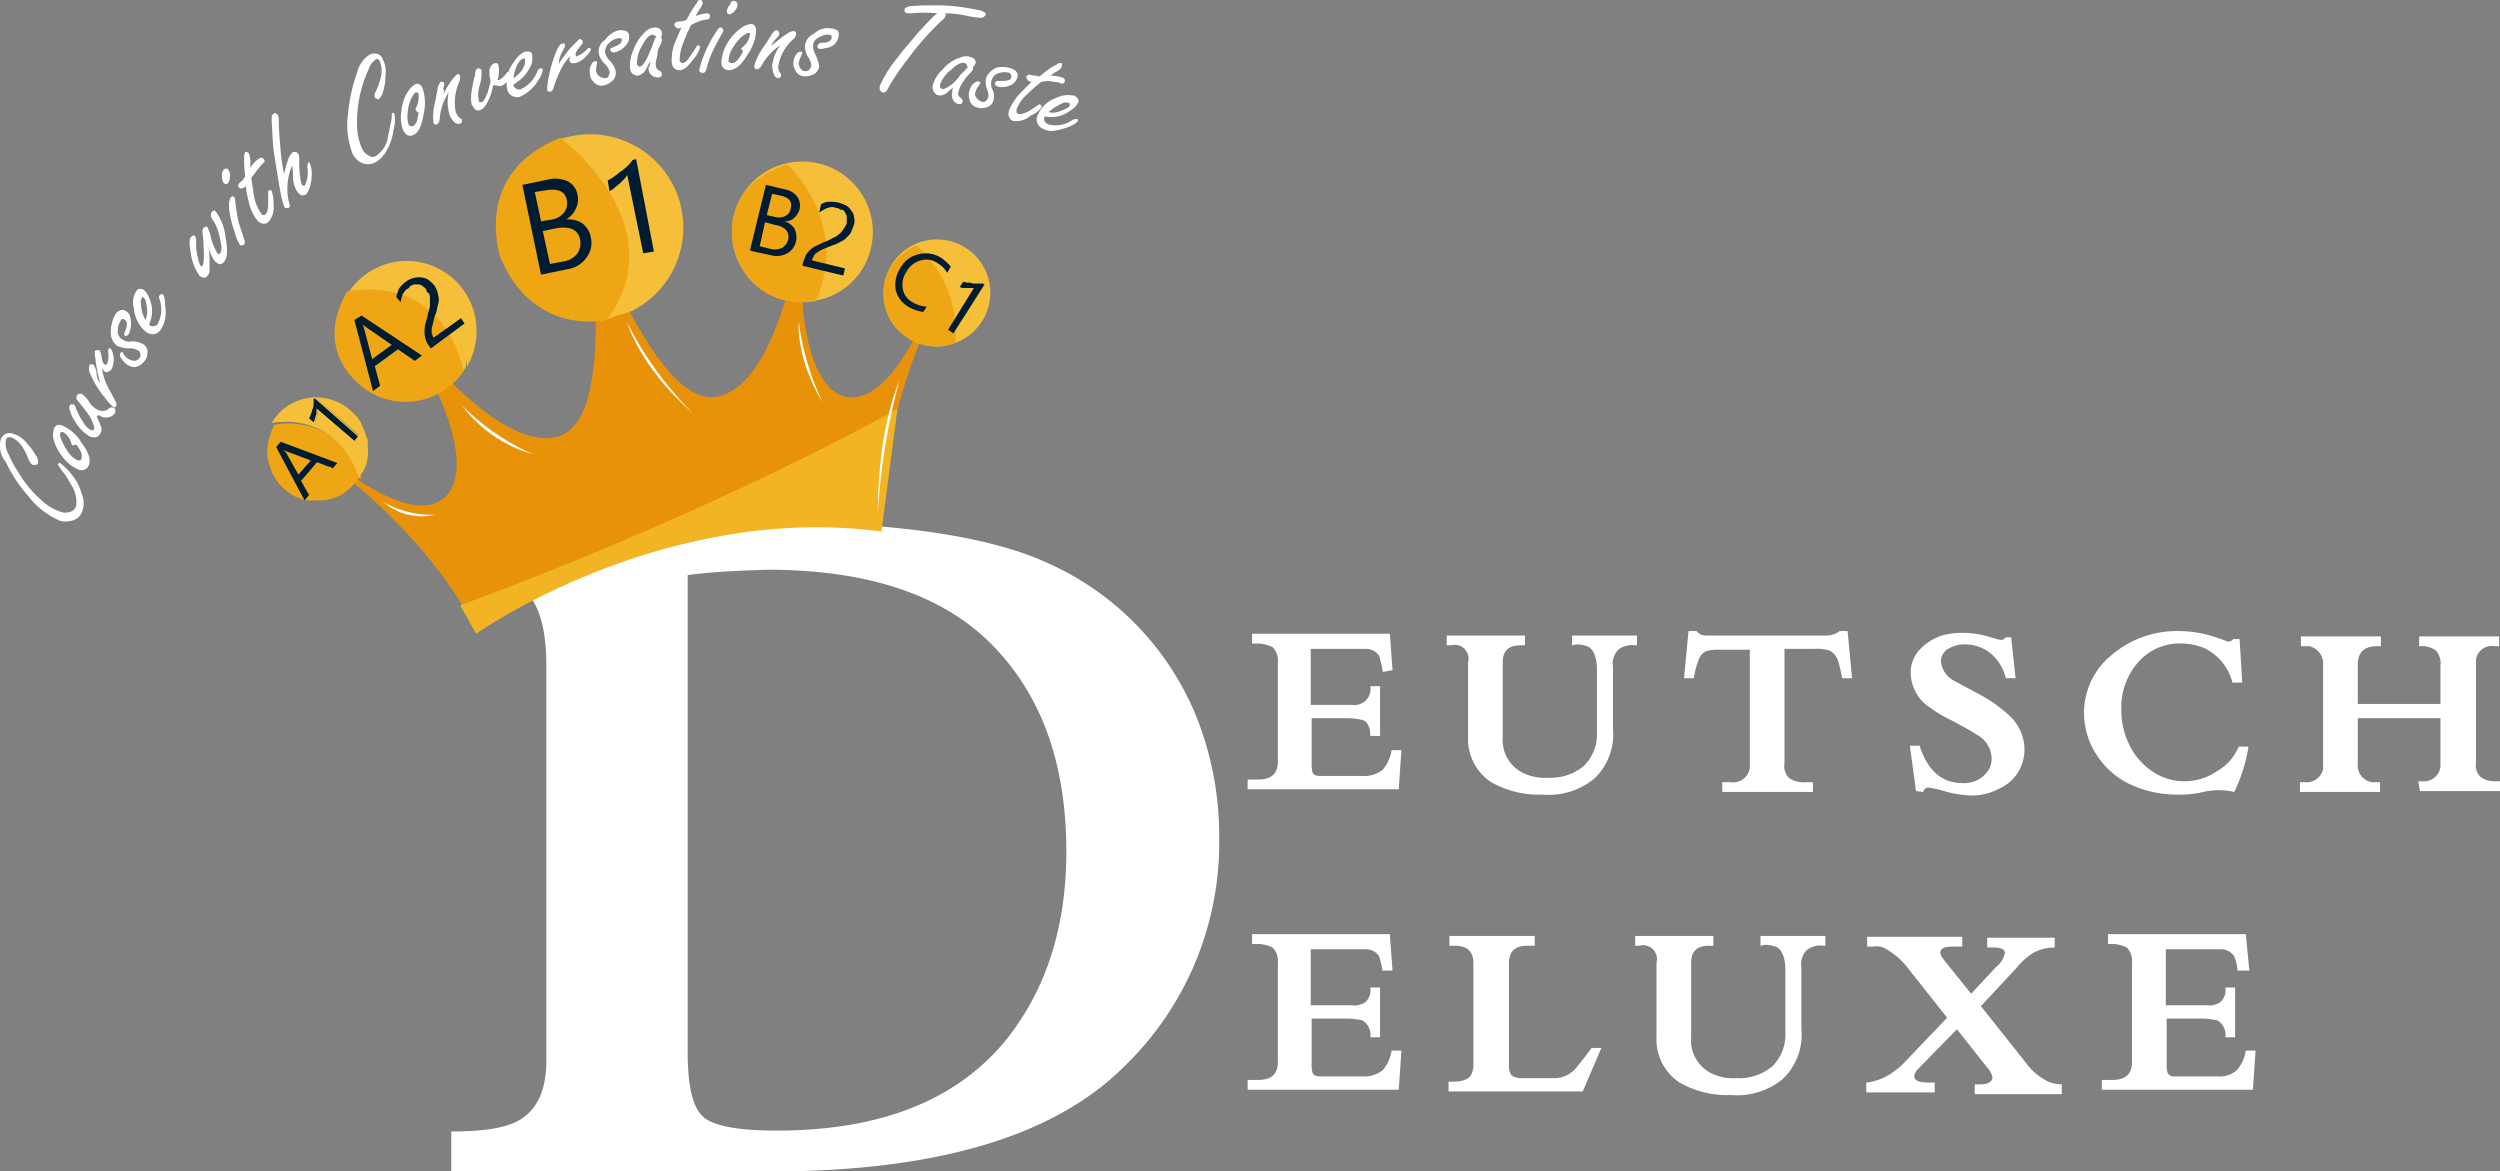 <svg id="Layer_1" data-name="Layer 1" xmlns="http://www.w3.org/2000/svg" viewBox="0 0 281.27 131.8"><rect x="0" y="0" width="281.27" height="131.8" fill="#808080" stroke="none"/><defs><style>.cls-1{fill:#fff;}.cls-2{fill:#e8920a;}.cls-3{fill:#f2b423;}.cls-4{fill:#f5bf3a;}.cls-5{fill:#efa614;}.cls-6{fill:#001c30;}.cls-7{fill:none;stroke:#f5bf3a;stroke-miterlimit:10;stroke-width:0.13px;}</style></defs><path class="cls-1" d="M201.7,139.2a11.63,11.63,0,0,0-.4-1.8,1.76,1.76,0,0,0-1.5-.8h-6.2v6.3h4.6a1.81,1.81,0,0,0,2.1-2.1h1.1v5.6h-1.1q0-1.5-.9-1.8a8.75,8.75,0,0,0-1.6-.2h-4.1v5.1a3.4,3.4,0,0,0,.1,1c.1.3.4.4.9.4h4.7a3.31,3.31,0,0,0,2.3-.7,4.44,4.44,0,0,0,1-2.2h1.1l-.3,4.4h-17v-1.1h1.2c1.5,0,2.2-.7,2.2-2V138.1a2.11,2.11,0,0,0-.6-1.7,4.06,4.06,0,0,0-1.9-.4H187v-1.1h15.5l.3,4.1Z" transform="translate(-46.13 -63.6)"/><path class="cls-1" d="M223,136.2v-1.1h7.3v1.1h-.2a2.51,2.51,0,0,0-1.9.5,2.21,2.21,0,0,0-.6,1.9v7a6.83,6.83,0,0,1-2.1,5.6,8.07,8.07,0,0,1-5.8,1.8,10.84,10.84,0,0,1-5.8-1.4,5.81,5.81,0,0,1-2.6-5.1v-8.4a1.55,1.55,0,0,0-1.9-1.9h-.5v-1.1h8.8v1.1h-.5c-1.3,0-2,.6-2,1.9v8.4a4.12,4.12,0,0,0,2.6,4.2,5.48,5.48,0,0,0,2.5.4,5.85,5.85,0,0,0,4-1.3,5.05,5.05,0,0,0,1.5-3.9V139c0-1.3-.3-2.2-.9-2.6a3.19,3.19,0,0,0-1.4-.3Z" transform="translate(-46.13 -63.6)"/><path class="cls-1" d="M246.9,136.6v12.9a1.83,1.83,0,0,0,.6,1.7,3.13,3.13,0,0,0,1.9.4h.7v1.1H239.9v-1.1h.9A1.9,1.9,0,0,0,243,150V136.7h-3.3a6.15,6.15,0,0,0-1.4.1,1.5,1.5,0,0,0-1,.9,9,9,0,0,0-.6,2.2h-1.1l.5-5.3h.9a1.76,1.76,0,0,0,.5.4,2.2,2.2,0,0,0,.8.1h13.4a2.39,2.39,0,0,0,1.4-.5h.9l.5,5.3h-1.1c-.2-.9-.3-1.4-.4-1.7a2.07,2.07,0,0,0-1-1.4,4.68,4.68,0,0,0-1.7-.2Z" transform="translate(-46.13 -63.6)"/><path class="cls-1" d="M261.7,152.6l-.7-5.1h1.1q1.35,4.2,4.8,4.2a3.18,3.18,0,0,0,2.9-1.4,2.3,2.3,0,0,0,.4-1.4,3.08,3.08,0,0,0-1.6-2.6c-.9-.6-1.9-1.1-2.8-1.6a15.5,15.5,0,0,1-3.2-2,4.82,4.82,0,0,1-1.5-3.3,3.78,3.78,0,0,1,1-2.7,6,6,0,0,1,2.5-1.6,8.52,8.52,0,0,1,2.3-.3,10.68,10.68,0,0,1,2.5.3c1.1.3,1.7.5,1.8.5a.71.71,0,0,0,.6-.3h.6l.5,4.6h-1.1a5.29,5.29,0,0,0-1.6-2.7,4.56,4.56,0,0,0-2.9-1.1,3.66,3.66,0,0,0-1.8.4,1.64,1.64,0,0,0-1,1.5,2.75,2.75,0,0,0,1.5,2.2c.9.5,1.7.9,2.6,1.4a16.39,16.39,0,0,1,3.7,2.6,5.23,5.23,0,0,1,1.6,3.7,4.81,4.81,0,0,1-3,4.5,6.3,6.3,0,0,1-3,.7,12.59,12.59,0,0,1-2.7-.4,16,16,0,0,0-2.1-.5.63.63,0,0,0-.6.5Z" transform="translate(-46.13 -63.6)"/><path class="cls-1" d="M298,147.6h1.1a17.84,17.84,0,0,1-1.6,5.1,8.81,8.81,0,0,0-1.7-.2,8.92,8.92,0,0,0-2.2.3,12.29,12.29,0,0,1-2.7.2,12.52,12.52,0,0,1-5-1.1,9.13,9.13,0,0,1-3.9-3.4,8.56,8.56,0,0,1-1.4-4.6,8.35,8.35,0,0,1,3.1-6.6,11.34,11.34,0,0,1,7.7-2.7,13.32,13.32,0,0,1,3.4.5c1.3.4,2,.7,2,.7a.86.86,0,0,0,.6-.3h.7l.3,4.9h-1.1a5.94,5.94,0,0,0-3.2-3.9,7,7,0,0,0-2.5-.5,6.17,6.17,0,0,0-4.9,2.1,7.63,7.63,0,0,0-1.9,5.4,8.6,8.6,0,0,0,.9,3.9,7.58,7.58,0,0,0,2.6,3,6.44,6.44,0,0,0,7.2,0,5.65,5.65,0,0,0,2.5-2.8" transform="translate(-46.13 -63.6)"/><path class="cls-1" d="M318.2,151.5h.4a1.9,1.9,0,0,0,2.1-1.6v-5.5h-9.3v5.1a1.9,1.9,0,0,0,1.6,2.1h.9v1.1h-9v-1.1h.5a1.89,1.89,0,0,0,2.1-1.5V138.4a2,2,0,0,0-1.6-2.1H305v-1.1h9v1.1h-.4c-1.5,0-2.2.7-2.2,2.1v4.4h9.3v-4.3a2.16,2.16,0,0,0-.5-1.7,2.62,2.62,0,0,0-1.7-.5h-.2v-1.1h9v1.1h-.5a1.81,1.81,0,0,0-2.1,1.5v11.6a1.84,1.84,0,0,0,.5,1.6,2.62,2.62,0,0,0,1.7.5h.5v1.1h-9Z" transform="translate(-46.13 -63.6)"/><path class="cls-1" d="M201.7,173a11.63,11.63,0,0,0-.4-1.8,1.76,1.76,0,0,0-1.5-.8h-6.2v6.3h4.6a2.15,2.15,0,0,0,1.6-.4,1.84,1.84,0,0,0,.5-1.6h1.1v5.6h-1.1a1.88,1.88,0,0,0-.9-1.9,8.75,8.75,0,0,0-1.6-.2h-4.1v5.1a3.4,3.4,0,0,0,.1,1c.1.3.4.4.9.4h4.7a3.31,3.31,0,0,0,2.3-.7,4.44,4.44,0,0,0,1-2.2h1.1l-.3,4.4h-17v-1.1h1.2c1.5,0,2.2-.7,2.2-2V171.9a2.11,2.11,0,0,0-.6-1.7,4.06,4.06,0,0,0-1.9-.4H187v-1.1h15.5l.3,4.1h-1.1Z" transform="translate(-46.13 -63.6)"/><path class="cls-1" d="M226.3,181.5l-2.1,4.9H209.1v-1.1h.5c1.1,0,1.9-.3,2.1-.9a2.34,2.34,0,0,0,.2-1.1V172c0-1.4-.7-2-2.2-2h-.5v-1.1h9.6V170H218c-1.4,0-2.1.6-2.1,2v11.6a1.69,1.69,0,0,0,.3,1,2,2,0,0,0,1.1.3h3.6a3.22,3.22,0,0,0,2.6-1.2c.3-.4.9-1.1,1.7-2.2Z" transform="translate(-46.13 -63.6)"/><path class="cls-1" d="M244.2,170v-1.1h7.3V170h-.2a2.51,2.51,0,0,0-1.9.5,2.21,2.21,0,0,0-.6,1.9v7a6.83,6.83,0,0,1-2.1,5.6,8.07,8.07,0,0,1-5.8,1.8,10.84,10.84,0,0,1-5.8-1.4,5.81,5.81,0,0,1-2.6-5.1v-8.4a1.55,1.55,0,0,0-1.9-1.9h-.5v-1.1h8.8V170h-.5c-1.3,0-2,.6-2,1.9v8.4a4.12,4.12,0,0,0,2.6,4.2,5.48,5.48,0,0,0,2.5.4,5.85,5.85,0,0,0,4-1.3,5.05,5.05,0,0,0,1.5-3.9v-6.9c0-1.3-.3-2.2-.9-2.6a3.19,3.19,0,0,0-1.4-.3Z" transform="translate(-46.13 -63.6)"/><path class="cls-1" d="M266.3,179.4l-4.4,4.5a1.23,1.23,0,0,0-.4.8c0,.5.6.7,1.7.7h.6v1.1h-7.7v-1.1a6.22,6.22,0,0,0,2.6-.9,9.09,9.09,0,0,0,2.1-1.8l4.4-4.6-4.2-5.3a8.42,8.42,0,0,0-2.8-2.5,2,2,0,0,0-1.3-.2h-.7V169h10.7v1.1h-1c-.8,0-1.2.1-1.4.4s0,.7.5,1.3l2.9,3.6,2.8-3a2.75,2.75,0,0,0,1-1.6c0-.4-.5-.6-1.3-.6h-.7v-1.1h7.6v1.1a5,5,0,0,0-2.4.6,7.72,7.72,0,0,0-1.9,1.7l-4,4.3,5,6.3a6.82,6.82,0,0,0,2.6,2.2,4,4,0,0,0,1.5.3v1.1h-9.8v-1.1h.6c.9,0,1.4-.3,1.4-.8a2.38,2.38,0,0,0-.6-1.1Z" transform="translate(-46.13 -63.6)"/><path class="cls-1" d="M297.9,173a5.84,5.84,0,0,0-.4-1.8,1.76,1.76,0,0,0-1.5-.8h-6.2v6.3h4.6a2.15,2.15,0,0,0,1.6-.4,1.84,1.84,0,0,0,.5-1.6h1.1v5.6h-1.1a1.88,1.88,0,0,0-.9-1.9,8.75,8.75,0,0,0-1.6-.2h-4.1v5.1a3.4,3.4,0,0,0,.1,1,.81.81,0,0,0,.9.4h4.7a2.93,2.93,0,0,0,2.2-.7,4.44,4.44,0,0,0,1-2.2h1.1l-.3,4.4h-17v-1.1h1.2c1.5,0,2.2-.7,2.2-2V171.9a2.11,2.11,0,0,0-.6-1.7,3.92,3.92,0,0,0-1.8-.4h-.3v-1.1h15.5l.4,4.1h-1.3Z" transform="translate(-46.13 -63.6)"/><path class="cls-1" d="M96.9,128.3v-4.5c2.7-.2,5.4-.3,8.2-.4l5.6-.2q.6,0,4.8-.3c6.2-.4,11.4-.6,15.7-.6,15,0,25.9,1.5,32.7,4.6a32.19,32.19,0,0,1,16.9,17.5,36.2,36.2,0,0,1,2.5,13.4,35,35,0,0,1-10.7,25.8c-7.8,7.8-20.9,11.7-39.1,11.8H96.9v-4.5c3.7,0,6.2-.4,7.7-1.3,2-1.2,3-3.4,3-6.7V138.5c0-5.2-1.3-8.4-3.9-9.3a19.92,19.92,0,0,0-6.8-.9m26.6,0V182c0,3.9.6,6.3,1.8,7.3s3.9,1.5,8.2,1.5c11.7,0,20.3-3.4,25.9-10.3,4.5-5.7,6.7-12.7,6.7-21.1,0-9.9-2.8-17.7-8.5-23.4-5.5-5.5-13.9-8.3-25.1-8.3-3,.1-6,.2-9,.6" transform="translate(-46.13 -63.6)"/><path class="cls-1" d="M83.2,115.9l.2-.2Z" transform="translate(-46.13 -63.6)"/><path class="cls-1" d="M93.6,103.4l-.2.1c.1,0,.2.1.2-.1" transform="translate(-46.13 -63.6)"/><path class="cls-2" d="M151,98.9l-.5-.2a32,32,0,0,1-1.9,3.7c-3.1,5.5-5.9,6.4-7.8,5.7s-3.7-3.7-4.3-9.5a55.27,55.27,0,0,1-.2-5.9l-.6-.1c-1.9,8.9-4.9,14.8-8.8,15.6-4.2.9-8.6-6.1-13.1-16l-.9.2c.7,10.8.2,19.1-4,20.3-3.8,1.1-9.3-2.7-15.2-9.6l-.1.1c0,.2-.1.2-.2.1l-.2.2h0a51.56,51.56,0,0,1,2.6,5.3c2.2,5.4,2.1,8.7.7,10.4s-4.2,2.1-9.6-1.3c-1.1-.7-2.2-1.5-3.4-2.4h-.1l-.2.2v.1c.8.6,11,7.9,16.6,18.8,2.8-3,11.3-6.9,21.8-9.5s19.8-3.3,23.7-2C145.1,110.7,151,99,151,98.9Z" transform="translate(-46.13 -63.6)"/><path class="cls-1" d="M83.2,116.1v0Z" transform="translate(-46.13 -63.6)"/><path class="cls-3" d="M147.1,109.6s-19.4,11.1-49.2,22.1l1.8,3.2s20.9-14.8,45.6-11.5Z" transform="translate(-46.13 -63.6)"/><path class="cls-4" d="M98.7,104.2a.47.47,0,0,0-.1.6l-.3.5h0l-.2.3h0a7.84,7.84,0,1,1-1.4-11,7.91,7.91,0,0,1,2.3,9.6l-.3.6a.64.64,0,0,1,0-.6" transform="translate(-46.13 -63.6)"/><path class="cls-4" d="M136.3,97.6a11,11,0,0,1-1.8-.2,7.93,7.93,0,1,1,9.6-5.8,7.73,7.73,0,0,1-6.1,5.8l-1.7.2h0" transform="translate(-46.13 -63.6)"/><path class="cls-4" d="M114.4,99.5l-.4.1.5-.3-.5.3a10.5,10.5,0,1,1,3.2-1h0l-2.8.9h0" transform="translate(-46.13 -63.6)"/><path class="cls-4" d="M145.7,95.2a6,6,0,1,1,8.1,6.9l-1.3.4h0a6,6,0,0,1-6.9-5,6,6,0,0,1,.1-2.3" transform="translate(-46.13 -63.6)"/><path class="cls-4" d="M86.5,112.7l-.5.6-4.2-3.6v.3a.6.6,0,0,1-.1.4c0,.2-.1.3-.1.4a.76.76,0,0,1-.2.4l-.6-.5c.1-.2.1-.3.2-.5s.1-.4.2-.6.1-.4.1-.6v-.5l.2-.2Z" transform="translate(-46.13 -63.6)"/><path class="cls-5" d="M109.2,79.1s13.1,9.8,5.2,20.5c0,0-8.2,2-12-7.1,0-.1-3.2-9.5,6.8-13.4" transform="translate(-46.13 -63.6)"/><path class="cls-5" d="M137.9,97.5s-7.2,1.4-9.2-6c0,0-2-6.8,6-9.4,0,0,7.2,6.5,3.2,15.4" transform="translate(-46.13 -63.6)"/><path class="cls-5" d="M153.6,102.2A6,6,0,0,1,146,99s-2.3-5,3.2-7.8a13,13,0,0,1,4.4,11" transform="translate(-46.13 -63.6)"/><path class="cls-5" d="M98.3,105.3a7.87,7.87,0,0,1-10.9,2.2s-6.4-3.9-2.2-11.1c0,0,10.3-2.5,13.1,8.9" transform="translate(-46.13 -63.6)"/><path class="cls-5" d="M86.5,117.4h0l-.2.2c-.1.1-.2.3-.4.5s-.3.4-.5.5l-.1.1h0c-.2.1-.3.3-.5.4h0a5.29,5.29,0,0,1-3.2.8h-1a4.87,4.87,0,0,1-1.1-.4h-.1a6.1,6.1,0,0,1-2.7-2.8h0v-.1a5.45,5.45,0,0,1-.5-2.2v-.3a7.17,7.17,0,0,1,.7-2.5v-.1a.1.1,0,0,1,.1-.1h0c.4-.1,7.2-1.4,9.8,6.1Z" transform="translate(-46.13 -63.6)"/><path class="cls-6" d="M93.6,103.6l-.8.6-1.9-1.3-2.6,1.9.6,2.2-.8.6-2.1-8,.8-.5Zm-3.4-1.2-2.9-2c-.1-.1-.3-.2-.4-.3h0c.1.2.2.3.2.5L88,104Z" transform="translate(-46.13 -63.6)"/><path class="cls-6" d="M94.1,96.2c-.1-.2-.3-.3-.4-.4s-.3-.2-.5-.2h-.5c-.2.1-.4.1-.5.3s-.3.2-.4.3-.2.3-.3.4-.1.3-.2.5a4.33,4.33,0,0,1-.1.5l-.5-.6.3-.9a3,3,0,0,1,.8-.8,2,2,0,0,1,.8-.4,2.2,2.2,0,0,1,.8-.1,2.35,2.35,0,0,1,.8.2,4.35,4.35,0,0,1,.7.6,2.51,2.51,0,0,1,.4.7c.1.2.1.5.2.8a2.2,2.2,0,0,1-.1.8c-.1.3-.1.6-.2.9a2.65,2.65,0,0,0-.3,1c-.1.2-.1.5-.2.7v.6c.1.2.1.3.2.5L98,99.4l.4.6-3.8,2.8-.2-.3a2,2,0,0,1-.4-.8,2.2,2.2,0,0,1-.1-.8,2.77,2.77,0,0,1,.1-.9,10.38,10.38,0,0,0,.3-1.2,2.92,2.92,0,0,0,.2-.9v-.7a1.27,1.27,0,0,0-.1-.6c-.2-.1-.3-.2-.3-.4" transform="translate(-46.13 -63.6)"/><path class="cls-6" d="M77.7,113.3l-.5.6,3.2,6h0l.5-.6-.9-1.6,1.8-2.1,1.3.5h.1l.4.2.2-.3.3-.3Zm2,3.7-1.4-2.5-.3-.3h0c.1.1.3.1.4.2l2.7,1Z" transform="translate(-46.13 -63.6)"/><path class="cls-6" d="M86.5,112.7l-.5.6-4.2-3.6v.3a.6.6,0,0,1-.1.4c0,.2-.1.3-.1.4a.76.76,0,0,1-.2.4l-.6-.5c.1-.2.1-.3.2-.5s.1-.4.2-.6.1-.4.1-.6v-.5l.2-.2Z" transform="translate(-46.13 -63.6)"/><path class="cls-6" d="M107,94.5l-2.1-10.1,2.9-.6a3.36,3.36,0,0,1,2.2.2,2.09,2.09,0,0,1,1.1,1.5,2.26,2.26,0,0,1-.2,1.6,2.54,2.54,0,0,1-1.1,1.2h0a2.83,2.83,0,0,1,1.8.4,2.47,2.47,0,0,1,1,1.6,2.75,2.75,0,0,1-.5,2.3,3.16,3.16,0,0,1-2.2,1.3Zm-.7-9.3.7,3.3,1.2-.2a2.19,2.19,0,0,0,1.4-.8,1.74,1.74,0,0,0,.3-1.4c-.2-1-1-1.3-2.3-1.1Zm.9,4.4.8,3.7,1.6-.3a2.37,2.37,0,0,0,1.5-.9,2,2,0,0,0,.3-1.5c-.2-1.2-1.2-1.6-2.8-1.3Z" transform="translate(-46.13 -63.6)"/><path class="cls-6" d="M119.7,91.9l-1.2.2-1.8-8.8c-.1.1-.2.3-.3.4l-.5.5c-.2.2-.4.3-.6.5s-.4.3-.6.4l-.2-1.2a3.51,3.51,0,0,0,.8-.5c.3-.2.5-.4.8-.6s.5-.4.7-.6a2.65,2.65,0,0,0,.5-.6l.4-.1Z" transform="translate(-46.13 -63.6)"/><path class="cls-6" d="M130.5,91.8l1.8-7.4,2.1.5a2.19,2.19,0,0,1,1.4.8,1.74,1.74,0,0,1,.3,1.4,2.07,2.07,0,0,1-.6,1,1.5,1.5,0,0,1-1.1.4h0a2.1,2.1,0,0,1,1.1.8,2.2,2.2,0,0,1,.2,1.4,2.07,2.07,0,0,1-1,1.4,2.49,2.49,0,0,1-1.9.2Zm1.7-3.2-.6,2.7,1.2.3a2,2,0,0,0,1.3-.1,1.6,1.6,0,0,0,.7-.9c.2-.9-.3-1.5-1.5-1.7Zm.8-3.2-.6,2.4.9.2a1.67,1.67,0,0,0,1.2-.1,1.15,1.15,0,0,0,.6-.9c.2-.7-.2-1.2-1.2-1.4Z" transform="translate(-46.13 -63.6)"/><path class="cls-6" d="M141.4,88.6V88c0-.2-.1-.3-.2-.5s-.2-.3-.4-.3-.3-.2-.5-.2-.3-.1-.5-.1a.9.9,0,0,0-.5.1c-.2,0-.3.1-.5.2s-.3.2-.5.3l.2-.9a1.61,1.61,0,0,1,.9-.3,3.75,3.75,0,0,1,1.1.1,6.89,6.89,0,0,1,.8.3,1.7,1.7,0,0,1,.6.6,1.08,1.08,0,0,1,.3.7,1.39,1.39,0,0,1,0,.9c-.1.3-.2.5-.3.8a2.65,2.65,0,0,1-.5.6,1.79,1.79,0,0,1-.7.5,3.55,3.55,0,0,1-.9.4l-1,.4a2.51,2.51,0,0,0-.7.4.78.78,0,0,0-.4.4c-.1.2-.2.3-.2.5l3.7.9-.2.8-4.6-1.1.1-.4a6.89,6.89,0,0,1,.3-.8,2.65,2.65,0,0,1,.5-.6,2.18,2.18,0,0,1,.8-.5,11.73,11.73,0,0,1,1.1-.5c.3-.1.5-.3.8-.4s.4-.3.6-.4a2.18,2.18,0,0,0,.4-.5c.3-.4.4-.6.4-.8" transform="translate(-46.13 -63.6)"/><path class="cls-6" d="M150,98.7a4.92,4.92,0,0,1-1.7-.6,3,3,0,0,1-1.4-1.9,3.41,3.41,0,0,1,.5-2.4,3.12,3.12,0,0,1,2.1-1.6,3.22,3.22,0,0,1,2.5.4,5.24,5.24,0,0,1,1.1,1l-.4.7a2.91,2.91,0,0,0-1.1-1.1,2.19,2.19,0,0,0-1.9-.3,2.62,2.62,0,0,0-1.6,1.3,2.56,2.56,0,0,0-.4,1.9,2.09,2.09,0,0,0,1.1,1.5,3.32,3.32,0,0,0,1.6.5Z" transform="translate(-46.13 -63.6)"/><path class="cls-6" d="M153.4,101.1l-.6-.4,2.9-4.7h-1.2c-.2,0-.3-.1-.4-.1l.4-.6c.2,0,.3.1.5.1a1.27,1.27,0,0,1,.6.1h1.1l.2.1Z" transform="translate(-46.13 -63.6)"/><path class="cls-1" d="M46.2,113.1a1.06,1.06,0,0,1,.6-.7,1.1,1.1,0,0,1,.8,0,3.07,3.07,0,0,1,1.5,1,8.28,8.28,0,0,1,1.1,1.5,1.08,1.08,0,0,1,.2.8c0,.1-.1.2-.3.2h-.3c-.2-.1-.3-.3-.5-.7a6.11,6.11,0,0,0-.7-1.4,2.94,2.94,0,0,0-1.2-1H47c-.1.1-.2.2-.2.3a2.2,2.2,0,0,0,.2,1.4,14.14,14.14,0,0,0,1.3,2.4,12.27,12.27,0,0,0,2.3,2.8,6.08,6.08,0,0,0,2.4,1.5,1.7,1.7,0,0,0,1,0,1,1,0,0,0,.7-.7,3.35,3.35,0,0,0-.6-2.4,9.13,9.13,0,0,0-.8-1.3,4.23,4.23,0,0,1-.5-.7c-.1-.1-.2-.2-.1-.3s.1-.2.2-.1a7,7,0,0,1,1.3,1.3,5.29,5.29,0,0,1,1.1,2.1,2.74,2.74,0,0,1,.1,2,1.63,1.63,0,0,1-1.3,1.1,2.44,2.44,0,0,1-1.2,0,9,9,0,0,1-3.6-2.8,15.61,15.61,0,0,1-2.5-3.8,2.83,2.83,0,0,1-.6-2.5" transform="translate(-46.13 -63.6)"/><path class="cls-1" d="M52.2,111.8c.2-.4.5-.5,1-.3a4.84,4.84,0,0,1,2.1,1.9c.8,1.1,1.1,1.9.8,2.6a.87.87,0,0,1-1.2.4,4.28,4.28,0,0,1-1.8-1.5,5.12,5.12,0,0,1-1-2.1,3.08,3.08,0,0,1,.1-1m2.4,1.8a.37.37,0,0,1-.3.1c-.1,0-.1-.1-.2-.4a2,2,0,0,0-.9-1.1h-.1a.35.35,0,0,0-.2.1,1.49,1.49,0,0,0,.2.9,6.38,6.38,0,0,0,.8,1.4,2.54,2.54,0,0,0,1,.8h.2a.22.22,0,0,0,.2-.2,1.23,1.23,0,0,0-.2-1c-.1-.2-.2-.3-.3-.5l-.2-.1" transform="translate(-46.13 -63.6)"/><path class="cls-1" d="M57,110.5a3.55,3.55,0,0,1,.4.9.91.91,0,0,1,0,1,.68.68,0,0,1-.6.4,1.27,1.27,0,0,1-.6-.1,4.9,4.9,0,0,1-1.7-1.8,3.7,3.7,0,0,1-.5-1.1.64.64,0,0,1,0-.6c0-.1.1-.1.2-.1h.2c.1,0,.2.2.3.5a7.14,7.14,0,0,0,.8,1.5,2,2,0,0,0,.9.9h.2a.1.1,0,0,0,.1-.1c.1-.2-.1-.8-.5-1.5l-.9-1.2c-.2-.2-.3-.4-.5-.6a.45.45,0,0,1,0-.5c0-.1.1-.1.2-.2h.3a2.84,2.84,0,0,1,.9,1,2.36,2.36,0,0,0,.9.8,1.41,1.41,0,0,0,.9.1c.2-.1.3-.2.5-.3a.3.3,0,0,1,.4,0,.22.22,0,0,1,.2.2v.3a1,1,0,0,1-.6.5,1.39,1.39,0,0,1-.9,0l-.4-.2" transform="translate(-46.13 -63.6)"/><path class="cls-1" d="M57.4,106.7a20.48,20.48,0,0,1-.5-2.4c0-.3-.1-.6-.1-.9v-.3a.37.37,0,0,1,.3-.1h.2c.1,0,.1.2.2.4.1.7.2,1.1.4,1.2s.2,0,.3-.1a2.88,2.88,0,0,0,.1-1.3v-.3l.1-.1h.2a2.57,2.57,0,0,1,.1,2.3c-.1.1-.2.3-.4.3a.3.3,0,0,1-.4,0,1.38,1.38,0,0,1-.3-.4,6.64,6.64,0,0,0,.6,2c.3.6.6,1.1.9,1.7a.66.66,0,0,1,.1.6c-.1.1-.2.2-.3.1h0a5.24,5.24,0,0,1-1-1.1,10.14,10.14,0,0,1-1.6-2.6,1.23,1.23,0,0,1-.1-1c0-.1.1-.1.2-.1h.2c.1.1.2.2.2.3a3.22,3.22,0,0,1,.2.6,1.75,1.75,0,0,0,.4,1.2" transform="translate(-46.13 -63.6)"/><path class="cls-1" d="M59.1,99a1,1,0,0,1,.6-.5.66.66,0,0,1,.6.1,1,1,0,0,1,.5.8,2.44,2.44,0,0,1,0,1.2,1.42,1.42,0,0,1-.2.6c-.1.1-.2.2-.3.2h-.1a.37.37,0,0,1-.1-.3,4.2,4.2,0,0,0,.2-.5,1.27,1.27,0,0,0,.1-.6.52.52,0,0,0-.2-.4.37.37,0,0,0-.3-.1.22.22,0,0,0-.2.2,1.69,1.69,0,0,0-.3,1,1.07,1.07,0,0,0,.5,1.1,1.39,1.39,0,0,0,1.1.2,2.66,2.66,0,0,1,1.2.3,1,1,0,0,1,.5,1.1,1.14,1.14,0,0,1-.3.8,1.64,1.64,0,0,1-1.1.7,1.61,1.61,0,0,1-.9-.3,2.7,2.7,0,0,1-.7-.8.45.45,0,0,1,0-.5.31.31,0,0,1,.2-.1.35.35,0,0,1,.1.2,1.7,1.7,0,0,0,.6.6,1.85,1.85,0,0,0,.7.2.85.85,0,0,0,.5-.3.44.44,0,0,0,.1-.5c0-.2-.1-.3-.3-.4a1.49,1.49,0,0,0-.9-.2,3.19,3.19,0,0,1-1.4-.3,1.8,1.8,0,0,1-.7-1.5,3.94,3.94,0,0,1,.5-2" transform="translate(-46.13 -63.6)"/><path class="cls-1" d="M62.9,100.1l.1.1a.37.37,0,0,0,.3.1.6.6,0,0,0,.6-.3,3.6,3.6,0,0,0,.2-2.7.45.45,0,0,1,0-.5.35.35,0,0,1,.2-.1h.1q.3.15.3,1.2a4.3,4.3,0,0,1,0,1.6,3.08,3.08,0,0,1-.5,1.2,1.05,1.05,0,0,1-.9.5,1.33,1.33,0,0,1-.8-.3,3.85,3.85,0,0,1-1.3-2.6,2.36,2.36,0,0,1,.3-2c.1-.1.2-.2.3-.2a.9.9,0,0,1,.5.1,2.36,2.36,0,0,1,.6.9,3.5,3.5,0,0,1,0,3m-.4-.5a2.92,2.92,0,0,0,.2-.9,5.85,5.85,0,0,0-.2-1.3c0-.1-.1-.2-.2-.3s-.2-.1-.2,0a.82.82,0,0,0-.1.7,3.74,3.74,0,0,0,.5,1.8" transform="translate(-46.13 -63.6)"/><path class="cls-1" d="M69.6,91.5a8.6,8.6,0,0,1,.1,1.6v1a.86.86,0,0,1-.3.6.44.44,0,0,1-.5.1c-.2-.1-.3-.1-.4-.3a5.42,5.42,0,0,1-.9-2.4c-.2-1.1-.2-1.7.1-1.9.1-.1.1-.1.2-.1s.2,0,.2.1a1.27,1.27,0,0,1,.1.6,5.54,5.54,0,0,0,.2,1.8,2.39,2.39,0,0,0,.3.9c0,.1.1.1.2,0h0c.2-.2.2-1.2.1-2.9,0-.3-.1-.7-.1-1a.52.52,0,0,1,.2-.4c.1-.1.1-.1.2-.1s.1,0,.2.1c.1.3.2.5.3.8a6,6,0,0,0,.8,2.1.19.19,0,0,0,.3,0,1.35,1.35,0,0,0,.1-1,8.47,8.47,0,0,0-.4-1.7,4.67,4.67,0,0,0-.5-1c-.3-.4-.3-.8-.1-1s.3-.1.4,0a5.69,5.69,0,0,1,1.1,2.9c.3,1.5.2,2.4-.2,2.8s-.6.2-1-.1a5.07,5.07,0,0,1-.7-1.5" transform="translate(-46.13 -63.6)"/><path class="cls-1" d="M71.3,82.7c.1-.1.3-.2.4-.1a.1.1,0,0,1,.1.1,1.08,1.08,0,0,1,.2.8,1.45,1.45,0,0,1-.2.7.37.37,0,0,1-.3.1.35.35,0,0,1-.2-.1,1.49,1.49,0,0,1-.2-.9.85.85,0,0,1,.2-.6m.8,3.1a.31.31,0,0,1,.2-.1c.1,0,.1,0,.2.1a.9.9,0,0,1,.1.5,20,20,0,0,0,.4,2.4l.6,1.8a.63.63,0,0,1,0,.6.37.37,0,0,1-.3.1c-.1,0-.2,0-.2-.1a4.71,4.71,0,0,1-.6-1.5,11,11,0,0,1-.6-2.6v-.7c.1-.2.1-.4.2-.5" transform="translate(-46.13 -63.6)"/><path class="cls-1" d="M74.4,83.6c.1.7.2,1.3.3,2a5,5,0,0,0,.8,2c.1.1.1.2.2.2a.37.37,0,0,0,.3-.1c.2-.2.3-.5.3-1.2V85.4c0-.3,0-.3.1-.4h.2a.1.1,0,0,1,.1.1,3.89,3.89,0,0,1,.2,1.5,2.42,2.42,0,0,1-.6,2,.75.75,0,0,1-.8.1,1,1,0,0,1-.5-.4,5,5,0,0,1-.9-2.1,7.46,7.46,0,0,1-.3-1.7c-.1.1-.1.2-.2.2a.5.5,0,0,1-.6,0,.3.3,0,0,1,0-.4c.1-.2.3-.3.4-.4s.2-.3.3-.4c0-.4-.1-.9-.1-1.6v-.8c0-.1.1-.3.1-.4h.2c.1,0,.1.1.2.1a2.92,2.92,0,0,1,.2.9v.8a2.84,2.84,0,0,1,.9-1,.37.37,0,0,1,.6,0,.37.37,0,0,1,.1.3l-.3.3a8.74,8.74,0,0,0-.8,1l-.4.5" transform="translate(-46.13 -63.6)"/><path class="cls-1" d="M78.1,83.2a8.33,8.33,0,0,1,.4-1.5,2.07,2.07,0,0,1,.6-1h.3c.1,0,.2.1.3.2a1.7,1.7,0,0,1,.1.7,12.1,12.1,0,0,0,.1,1.9,2.92,2.92,0,0,0,.2.9.37.37,0,0,0,.3.1,3.26,3.26,0,0,0,.3-2.1,4.33,4.33,0,0,1,.1-.5c0-.1.2,0,.2.1a3,3,0,0,1,.2,1.3,4.53,4.53,0,0,1-.3,1.6c-.1.2-.2.5-.4.6a.64.64,0,0,1-.6,0l-.3-.3a3,3,0,0,1-.5-1.6,10.33,10.33,0,0,0-.1-1.4,6.68,6.68,0,0,0-.3,4.4c.1.2,0,.3-.1.4h-.3a.22.22,0,0,1-.2-.2,8.33,8.33,0,0,1-.4-1.5c-.3-1.6-.5-3-.7-4.2s-.2-2.4-.3-3.7v-.7c0-.1.1-.2.2-.3a.19.19,0,0,1,.3,0,.22.22,0,0,1,.2.2,1.27,1.27,0,0,1,.1.6c0,1,.1,2.2.2,3.3a19.34,19.34,0,0,0,.4,2.7" transform="translate(-46.13 -63.6)"/><path class="cls-1" d="M87.8,69.7a1.39,1.39,0,0,1,.9,0,1,1,0,0,1,.5.6,2.89,2.89,0,0,1,.3,1.8,6.28,6.28,0,0,1-.3,1.9,1.4,1.4,0,0,1-.4.7.19.19,0,0,1-.3,0,.22.22,0,0,1-.2-.2c-.1-.2,0-.4.2-.8a8.8,8.8,0,0,0,.5-1.5,2.92,2.92,0,0,0-.1-1.6c0-.1-.1-.2-.2-.3a.19.19,0,0,0-.3,0,2.1,2.1,0,0,0-.8,1.1,14.38,14.38,0,0,0-1.3,6.3,6.6,6.6,0,0,0,.6,2.7,1.58,1.58,0,0,0,.7.7.75.75,0,0,0,.9,0,3.16,3.16,0,0,0,1.3-2.2l.3-1.5a2.49,2.49,0,0,0,.1-.8c0-.1,0-.3.1-.3s.2,0,.2.1a3.67,3.67,0,0,1-.1,1.8,5.68,5.68,0,0,1-.7,2.2,3.39,3.39,0,0,1-1.4,1.5,1.73,1.73,0,0,1-1.7-.1,2.28,2.28,0,0,1-.8-.9,9,9,0,0,1-.5-4.6,18.21,18.21,0,0,1,1-4.5,3.22,3.22,0,0,1,1.5-2.1" transform="translate(-46.13 -63.6)"/><path class="cls-1" d="M92.8,73.1c.4-.2.7,0,.9.5a5.33,5.33,0,0,1,.1,2.8c-.2,1.3-.6,2.2-1.2,2.4a.75.75,0,0,1-.8-.1c-.1-.1-.2-.3-.3-.4a4.44,4.44,0,0,1-.2-2.3,4.53,4.53,0,0,1,.8-2.2,2.34,2.34,0,0,1,.7-.7m.4,3.1c-.2,0-.2-.1-.3-.2a.6.6,0,0,1,.1-.4,2.62,2.62,0,0,0,.2-1.5l-.1-.1h-.2c-.2.1-.3.3-.5.7a4.19,4.19,0,0,0-.4,1.6,2.88,2.88,0,0,0,.1,1.3c0,.1.1.1.2.2h.3a1.23,1.23,0,0,0,.5-.8c0-.2.1-.4.1-.6v-.2" transform="translate(-46.13 -63.6)"/><path class="cls-1" d="M95.9,74.5l.1-.2A7,7,0,0,1,97.5,72c.3-.2.3,0,.4.2a1.27,1.27,0,0,1-.1.6,5.75,5.75,0,0,0-.4,3.4,1.79,1.79,0,0,0,.5.7c.1.1.2.1.2.2v.2a.22.22,0,0,1-.2.2.66.66,0,0,1-.7-.2,2.18,2.18,0,0,1-.5-.8,5.3,5.3,0,0,1-.1-2.5,6.3,6.3,0,0,0-1,3,.85.85,0,0,1-.3.6h-.2a.22.22,0,0,1-.2-.2,6.52,6.52,0,0,1,.2-2.4c.1-.5.2-1.1.3-1.6a1.63,1.63,0,0,1,.3-.6h.2a.22.22,0,0,1,.2.2.75.75,0,0,1-.1.5,1.15,1.15,0,0,1-.1,1" transform="translate(-46.13 -63.6)"/><path class="cls-1" d="M101.6,73.2a5.73,5.73,0,0,1-.4,1.4c-.3.8-.7,1.3-1.1,1.4a.48.48,0,0,1-.6-.2c-.1-.1-.2-.3-.3-.4a4.3,4.3,0,0,1,0-1.6q.15-.9.3-1.5a1.75,1.75,0,0,0,.1-.5.37.37,0,0,1,.1-.3.22.22,0,0,1,.2-.2h.2c.1,0,.1.1.2.2a4.68,4.68,0,0,1-.2,1.7,3.28,3.28,0,0,0-.1,1.7c0,.2.1.2.3.2s.4-.4.7-1.1c.1-.4.2-.7.3-1.1v-.3a3.75,3.75,0,0,1-.1-1.1.94.94,0,0,1,.6-.8c.2,0,.3,0,.4.2a3.34,3.34,0,0,1-.1,1.7h.2a2.65,2.65,0,0,0,.6-.5,1.73,1.73,0,0,0,.3-.4h.2c.1,0,.1.1.1.2a.84.84,0,0,1-.2.7,1.6,1.6,0,0,1-.9.7,2.81,2.81,0,0,0-.8-.1" transform="translate(-46.13 -63.6)"/><path class="cls-1" d="M103.9,73.1v.1c0,.1.1.2.2.3a.62.62,0,0,0,.7.1,3.59,3.59,0,0,0,1.8-2q.15-.3.3-.3h.2l.1.1a2.43,2.43,0,0,1-.5,1.2,4,4,0,0,1-1,1.2,4.13,4.13,0,0,1-1.1.7,1.23,1.23,0,0,1-1-.2,1,1,0,0,1-.4-.7,3.47,3.47,0,0,1,.6-2.8c.5-.8,1-1.3,1.5-1.4h.4c.2.1.3.2.3.4a2.08,2.08,0,0,1-.1,1.1,4.73,4.73,0,0,1-2,2.2m0-.7a4.35,4.35,0,0,0,.7-.6,2.38,2.38,0,0,0,.6-1.1v-.4c0-.1-.1-.2-.2-.1a1,1,0,0,0-.5.4,4.26,4.26,0,0,0-.6,1.8" transform="translate(-46.13 -63.6)"/><path class="cls-1" d="M109,70.8a13.3,13.3,0,0,1,1.4-1.9l.7-.7c.1-.1.2-.1.2-.2a.37.37,0,0,1,.3.1.35.35,0,0,1,.1.2c0,.1,0,.2-.2.4-.4.5-.7.9-.6,1.1s.1.2.2.1a2.84,2.84,0,0,0,1.1-.8c.1-.1.1-.1.2-.1h.1l.1.1c0,.2-.1.4-.5.8a2.55,2.55,0,0,1-1.2.8h-.5c-.1-.1-.2-.2-.2-.3a.9.9,0,0,1,.1-.5,5.67,5.67,0,0,0-1.2,1.8,13.36,13.36,0,0,0-.7,1.8c-.1.3-.2.4-.4.4s-.3,0-.3-.2v-.1a7.72,7.72,0,0,1,.2-1.5,14,14,0,0,1,.9-2.9c.2-.4.4-.7.6-.7h.2c.1,0,.1.1.1.2a.37.37,0,0,1-.1.3l-.3.6a3,3,0,0,0-.3,1.2" transform="translate(-46.13 -63.6)"/><path class="cls-1" d="M115.8,67a2.2,2.2,0,0,1,.8.1.55.55,0,0,1,.3.5,1.34,1.34,0,0,1-.2.9,2.36,2.36,0,0,1-.9.8,1.42,1.42,0,0,1-.6.2.52.52,0,0,1-.4-.2c0-.1,0-.3.1-.3l.5-.2a2.19,2.19,0,0,0,.5-.3.76.76,0,0,0,.2-.4.35.35,0,0,0-.1-.2h-.3a1.91,1.91,0,0,0-1,.5,1.43,1.43,0,0,0-.5,1.1,2.07,2.07,0,0,0,.6,1,2.38,2.38,0,0,1,.6,1.1,1.22,1.22,0,0,1-.5,1.2,2,2,0,0,1-.8.4,1.15,1.15,0,0,1-1.2-.4,1.27,1.27,0,0,1-.4-.9,1.47,1.47,0,0,1,.2-1.1c.1-.2.2-.3.4-.3s.2,0,.2.1v.2a2.2,2.2,0,0,0-.1.8.82.82,0,0,0,.4.6,1.42,1.42,0,0,0,.6.2c.2,0,.4-.1.4-.3a.75.75,0,0,0,.1-.5,2.18,2.18,0,0,0-.5-.8,2.13,2.13,0,0,1-.7-1.2,1.49,1.49,0,0,1,.7-1.5,2.61,2.61,0,0,1,1.6-1.1" transform="translate(-46.13 -63.6)"/><path class="cls-1" d="M119.2,70.6a5.94,5.94,0,0,1-.4.8,1.27,1.27,0,0,1-.9.7.91.91,0,0,1-.7-.3,1.42,1.42,0,0,1-.2-.6,4.48,4.48,0,0,1,.4-2,5.33,5.33,0,0,1,1.3-2,1.61,1.61,0,0,1,1.1-.5.73.73,0,0,1,.6.2.52.52,0,0,1,.2.4.9.9,0,0,1-.1.5.37.37,0,0,1,.1.3,1.42,1.42,0,0,1-.2.6,2,2,0,0,0-.3,1.1,4.25,4.25,0,0,0-.2,1.1.76.76,0,0,0,.2.5c.1.1.2.1.3.2s.2.2.2.3a.35.35,0,0,1-.4.4,1,1,0,0,1-1.1-1.1c.2-.3.2-.5.1-.6m.8-2.8c-.1-.1-.1-.2-.2-.2a.35.35,0,0,1-.2-.1q-.6,0-1.2,1.2a3.61,3.61,0,0,0-.6,2,.37.37,0,0,0,.1.3.31.31,0,0,0,.2.1c.2,0,.5-.3.8-.9.2-.4.4-.9.6-1.4.1-.3.2-.5.3-.8a.22.22,0,0,1,.2-.2" transform="translate(-46.13 -63.6)"/><path class="cls-1" d="M123.9,66.4a14.17,14.17,0,0,0-.8,1.8,5.37,5.37,0,0,0-.5,2.1.37.37,0,0,0,.1.3.31.31,0,0,0,.2.1c.3,0,.6-.3.9-.8l.6-.9q.15-.3.3-.3a.22.22,0,0,1,.2.2,3.29,3.29,0,0,1-.7,1.3c-.6.8-1.1,1.3-1.6,1.3a.91.91,0,0,1-.7-.3,1.45,1.45,0,0,1-.2-.7,5.38,5.38,0,0,1,.4-2.2c.1-.2.3-.7.7-1.6-.1,0-.2.1-.3.1a.37.37,0,0,1-.3-.1c-.1-.1-.2-.2-.2-.3s.1-.3.2-.3a1.27,1.27,0,0,1,.6-.1,1.42,1.42,0,0,0,.6-.2,10,10,0,0,1,.8-1.4c.1-.2.3-.4.4-.6s.2-.2.3-.2.2,0,.2.1.1.1.1.2a2,2,0,0,1-.4.8,5.74,5.74,0,0,0-.4.7,5.27,5.27,0,0,1,1.2-.3c.3,0,.4.1.4.3a.37.37,0,0,1-.1.3.6.6,0,0,1-.4.1,5.64,5.64,0,0,0-1.2.4l-.4.2" transform="translate(-46.13 -63.6)"/><path class="cls-1" d="M127.2,66.7c.1,0,.2,0,.2.1a.35.35,0,0,1,.1.2c0,.2-.1.3-.2.5a21.16,21.16,0,0,0-1.1,2.1,12.66,12.66,0,0,0-.6,1.8c-.1.3-.2.4-.4.4a.37.37,0,0,1-.3-.1c-.1-.1-.1-.1-.1-.2a9.83,9.83,0,0,1,.5-1.6,13.44,13.44,0,0,1,1.2-2.4c.1-.2.3-.4.4-.6s.2-.2.3-.2m1.5-3c.2,0,.3.1.4.3v.1a.91.91,0,0,1-.3.7.82.82,0,0,1-.6.4c-.1,0-.2,0-.2-.1a.31.31,0,0,1-.1-.2,1.23,1.23,0,0,1,.4-.8.37.37,0,0,1,.4-.4" transform="translate(-46.13 -63.6)"/><path class="cls-1" d="M130.6,66.3c.4,0,.6.3.6.8a5.23,5.23,0,0,1-1,2.7c-.7,1.2-1.4,1.7-2.1,1.7a.84.84,0,0,1-.7-.4.9.9,0,0,1-.1-.5,4.39,4.39,0,0,1,.7-2.2,5.17,5.17,0,0,1,1.6-1.7,2.11,2.11,0,0,1,1-.4m-.9,3-.2-.2.3-.3a2.09,2.09,0,0,0,.7-1.3v-.1c0-.1-.1-.1-.2-.1s-.4.2-.8.5a6.42,6.42,0,0,0-1,1.3,2.84,2.84,0,0,0-.4,1.3c0,.1,0,.2.1.2a.37.37,0,0,0,.3.1c.3,0,.5-.2.8-.6a2.19,2.19,0,0,0,.3-.5.37.37,0,0,0,.1-.3" transform="translate(-46.13 -63.6)"/><path class="cls-1" d="M132.9,68.8l.2-.2c1.2-1,1.9-1.5,2.3-1.5a.27.27,0,0,1,.3.3.86.86,0,0,1-.3.6,5.07,5.07,0,0,0-1.7,3,1.08,1.08,0,0,0,.2.8.37.37,0,0,1,.1.3c0,.1,0,.1-.1.2a.31.31,0,0,1-.2.1.66.66,0,0,1-.5-.4,3.55,3.55,0,0,1-.2-1,5,5,0,0,1,.9-2.3,6.59,6.59,0,0,0-2.1,2.3c-.2.3-.4.4-.5.4s-.2,0-.2-.1a.37.37,0,0,1-.1-.3,6.5,6.5,0,0,1,1.1-2.2c.4-.6.7-1.1.9-1.4s.4-.4.5-.4.1,0,.2.1a.37.37,0,0,1,.1.3c0,.2-.1.3-.3.5a2.36,2.36,0,0,0-.6.9" transform="translate(-46.13 -63.6)"/><path class="cls-1" d="M139.6,66.8a1.45,1.45,0,0,1,.7.2c.2.1.2.3.2.6a1.8,1.8,0,0,1-.4.9,1.61,1.61,0,0,1-1.1.5,1.27,1.27,0,0,1-.6.1.27.27,0,0,1-.3-.3c0-.1.1-.2.2-.3s.4-.1.6-.1a1.42,1.42,0,0,0,.6-.2.52.52,0,0,0,.2-.4c0-.1,0-.2-.1-.2a.37.37,0,0,0-.3-.1,1.69,1.69,0,0,0-1,.3,1.07,1.07,0,0,0-.7.9,2.28,2.28,0,0,0,.3,1.1,5.64,5.64,0,0,1,.4,1.2,1.2,1.2,0,0,1-.7,1,2.92,2.92,0,0,1-.9.2,1.23,1.23,0,0,1-1.1-.7,1.49,1.49,0,0,1-.2-.9,1.78,1.78,0,0,1,.4-1,.76.76,0,0,1,.4-.2.22.22,0,0,1,.2.2c0,.1-.1.1-.1.2a6.89,6.89,0,0,0-.3.8,1,1,0,0,0,.2.7.55.55,0,0,0,.5.3c.2,0,.4,0,.5-.2a.76.76,0,0,0,.2-.4,1.61,1.61,0,0,0-.3-.9,2.3,2.3,0,0,1-.4-1.4,1.7,1.7,0,0,1,1-1.3,2.17,2.17,0,0,1,1.9-.6" transform="translate(-46.13 -63.6)"/><path class="cls-1" d="M151.6,65.1a15,15,0,0,0-3,0h-.4c-.1,0-.2-.1-.3-.2v-.2c0-.2.2-.3.6-.4,1.1-.1,2.1-.1,3.2-.1a21,21,0,0,1,4.3.5,1.61,1.61,0,0,1,.9.3c.1.1.2.2.1.3a.6.6,0,0,1-.6.3,11.48,11.48,0,0,1-1.4-.2,11.53,11.53,0,0,0-2.6-.3.19.19,0,0,1,.1.3,1,1,0,0,1-.4.5,30.79,30.79,0,0,0-3.8,4.3,25.38,25.38,0,0,0-2.3,3.4.51.51,0,0,1-.5.4c-.2,0-.3-.2-.4-.3v-.4a13.24,13.24,0,0,1,2-3.2c.8-1.1,1.6-1.9,2.2-2.7.3-.3.9-1,1.9-2Z" transform="translate(-46.13 -63.6)"/><path class="cls-1" d="M153.4,73.4c-.2.2-.5.4-.7.6a1.13,1.13,0,0,1-1.1.3,1,1,0,0,1-.5-1.2,3.86,3.86,0,0,1,1.1-1.7,4.07,4.07,0,0,1,1.9-1.3,1.67,1.67,0,0,1,1.2-.1.85.85,0,0,1,.5.3.6.6,0,0,1,.1.4c-.1.2-.1.3-.3.4v.3a1.76,1.76,0,0,1-.4.5,5.5,5.5,0,0,0-.7.9,3.13,3.13,0,0,0-.5,1,.64.64,0,0,0,0,.6l.3.3c.1.1.2.2.1.4a.22.22,0,0,1-.2.2h-.3a.9.9,0,0,1-.6-.6,1.1,1.1,0,0,1,0-.8c-.1-.1,0-.3.1-.5m1.6-2.2c0-.1-.1-.2-.1-.3s-.1-.1-.2-.2c-.4-.1-.9.1-1.5.7a3.71,3.71,0,0,0-1.3,1.7v.3c0,.1.1.1.2.2s.6-.1,1.1-.5a5.24,5.24,0,0,0,1-1.1l.6-.6c0-.1.1-.1.2-.2" transform="translate(-46.13 -63.6)"/><path class="cls-1" d="M159.9,71.3c.2.1.5.2.6.4a.66.66,0,0,1,.1.6,1.56,1.56,0,0,1-.6.8,2.28,2.28,0,0,1-1.1.3,1.27,1.27,0,0,1-.6-.1c-.2-.1-.3-.2-.2-.4s.2-.2.3-.2h.6a1.27,1.27,0,0,0,.6-.1.32.32,0,0,0,.3-.3V72l-.2-.2a2.05,2.05,0,0,0-1.1,0,1.22,1.22,0,0,0-.9.8,1.38,1.38,0,0,0,.1,1.1,1.67,1.67,0,0,1,.1,1.2,1.06,1.06,0,0,1-.9.8,1.39,1.39,0,0,1-.9,0,1.18,1.18,0,0,1-.9-.9,1.7,1.7,0,0,1,0-1,1.46,1.46,0,0,1,.6-.9.44.44,0,0,1,.5-.1c.1,0,.2.1.1.2s-.1.1-.1.2a1.61,1.61,0,0,0-.4.7.62.62,0,0,0,.1.7,1,1,0,0,0,.5.4.45.45,0,0,0,.5,0,1.38,1.38,0,0,0,.3-.4,1.41,1.41,0,0,0-.1-.9,2.2,2.2,0,0,1-.1-1.4,2.16,2.16,0,0,1,1.2-1.1,3,3,0,0,1,1.6.1" transform="translate(-46.13 -63.6)"/><path class="cls-1" d="M163.3,72.8a17.38,17.38,0,0,0-1.5,1.3,4.63,4.63,0,0,0-1.3,1.8v.3a.22.22,0,0,0,.2.2q.3.15,1.2-.3l.9-.6c.3-.2.3-.2.4-.1a.1.1,0,0,1,.1.1v.2a2.73,2.73,0,0,1-1.2.9,2.42,2.42,0,0,1-2,.6c-.3-.1-.4-.3-.5-.6a1.7,1.7,0,0,1,.1-.7A6.41,6.41,0,0,1,161,74l1.2-1.2a.37.37,0,0,1-.3-.1.22.22,0,0,1-.2-.2.37.37,0,0,1-.1-.3c.1-.1.2-.2.3-.2s.4.1.6.1.4.1.6.1a11.32,11.32,0,0,1,1.3-1c.3-.2.6-.3.7-.4s.2-.1.4-.1.1.1.1.2v.2a1.34,1.34,0,0,1-.7.6c-.2.1-.4.3-.6.4a5.85,5.85,0,0,1,1.3.2c.3.1.4.3.3.5a.22.22,0,0,1-.2.2.6.6,0,0,1-.4-.1c-.4-.1-.8-.1-1.2-.2l-.8.1" transform="translate(-46.13 -63.6)"/><path class="cls-1" d="M163.7,76.7l-.1.1v.3a.82.82,0,0,0,.5.5,3.27,3.27,0,0,0,2.7-.5.75.75,0,0,1,.5-.1.1.1,0,0,1,.1.1v.1c-.1.2-.4.4-1.1.7a8.33,8.33,0,0,1-1.5.4,2,2,0,0,1-1.3-.2,1.14,1.14,0,0,1-.7-.8,1.06,1.06,0,0,1,.1-.8,3.57,3.57,0,0,1,2.1-1.9,3,3,0,0,1,2.1-.2l.3.3a.45.45,0,0,1,0,.5,2,2,0,0,1-.8.8,3.47,3.47,0,0,1-2.9.7m.4-.5a1.7,1.7,0,0,0,1,0,6.12,6.12,0,0,0,1.2-.5c.1-.1.2-.2.2-.3s0-.2-.1-.2a.85.85,0,0,0-.7,0,7,7,0,0,0-1.6,1" transform="translate(-46.13 -63.6)"/><path class="cls-1" d="M147.3,106.5s-2.4,5.2-2.4,14.7a72.75,72.75,0,0,1,2.4-14.7" transform="translate(-46.13 -63.6)"/><path class="cls-1" d="M136,99.8s-.4,4,2.7,9.1a29.76,29.76,0,0,1-2.7-9.1" transform="translate(-46.13 -63.6)"/><path class="cls-1" d="M116.7,99.9s1.4,5,7.4,10.2a39.17,39.17,0,0,1-7.4-10.2" transform="translate(-46.13 -63.6)"/><path class="cls-1" d="M98.1,109.2a15,15,0,0,0,8,5.5,26,26,0,0,1-8-5.5" transform="translate(-46.13 -63.6)"/><path class="cls-1" d="M89.3,120.1a6.48,6.48,0,0,0,5.8,1.4,10.84,10.84,0,0,1-5.8-1.4" transform="translate(-46.13 -63.6)"/><path class="cls-4" d="M87.5,114v-.8a.37.37,0,0,0-.1-.3l-.1-.3c0-.1-.1-.2-.1-.3s-.1-.2-.1-.3a.35.35,0,0,0-.1-.2h0l-.1-.2v-.1c0-.1-.1-.1-.1-.2l-.1-.2-.1-.2-.1-.1-.1-.2-.2-.2-.2-.2c-.1-.1-.1-.2-.2-.2a5.82,5.82,0,0,0-8.2,0,6.23,6.23,0,0,0-.9,1.2c.4-.1,7.2-1.4,9.8,6.1h0v.1c.2-.3.3-.5.5-.8l.1-.2h0A4.09,4.09,0,0,0,87.5,114Zm-1.4-.7-4.2-3.6v.3a.6.6,0,0,1-.1.4c0,.2-.1.3-.1.4a.76.76,0,0,1-.2.4l-.6-.5c.1-.2.1-.3.2-.5s.1-.4.2-.6.1-.4.1-.6v-.5l.2-.2,4.9,4.2Z" transform="translate(-46.13 -63.6)"/><path class="cls-7" d="M86.5,112.7l-.5.6-4.2-3.6v.3a.6.6,0,0,1-.1.4c0,.2-.1.3-.1.4a.76.76,0,0,1-.2.4l-.6-.5c.1-.2.1-.3.2-.5s.1-.4.2-.6.1-.4.1-.6v-.5l.2-.2Z" transform="translate(-46.13 -63.6)"/></svg>